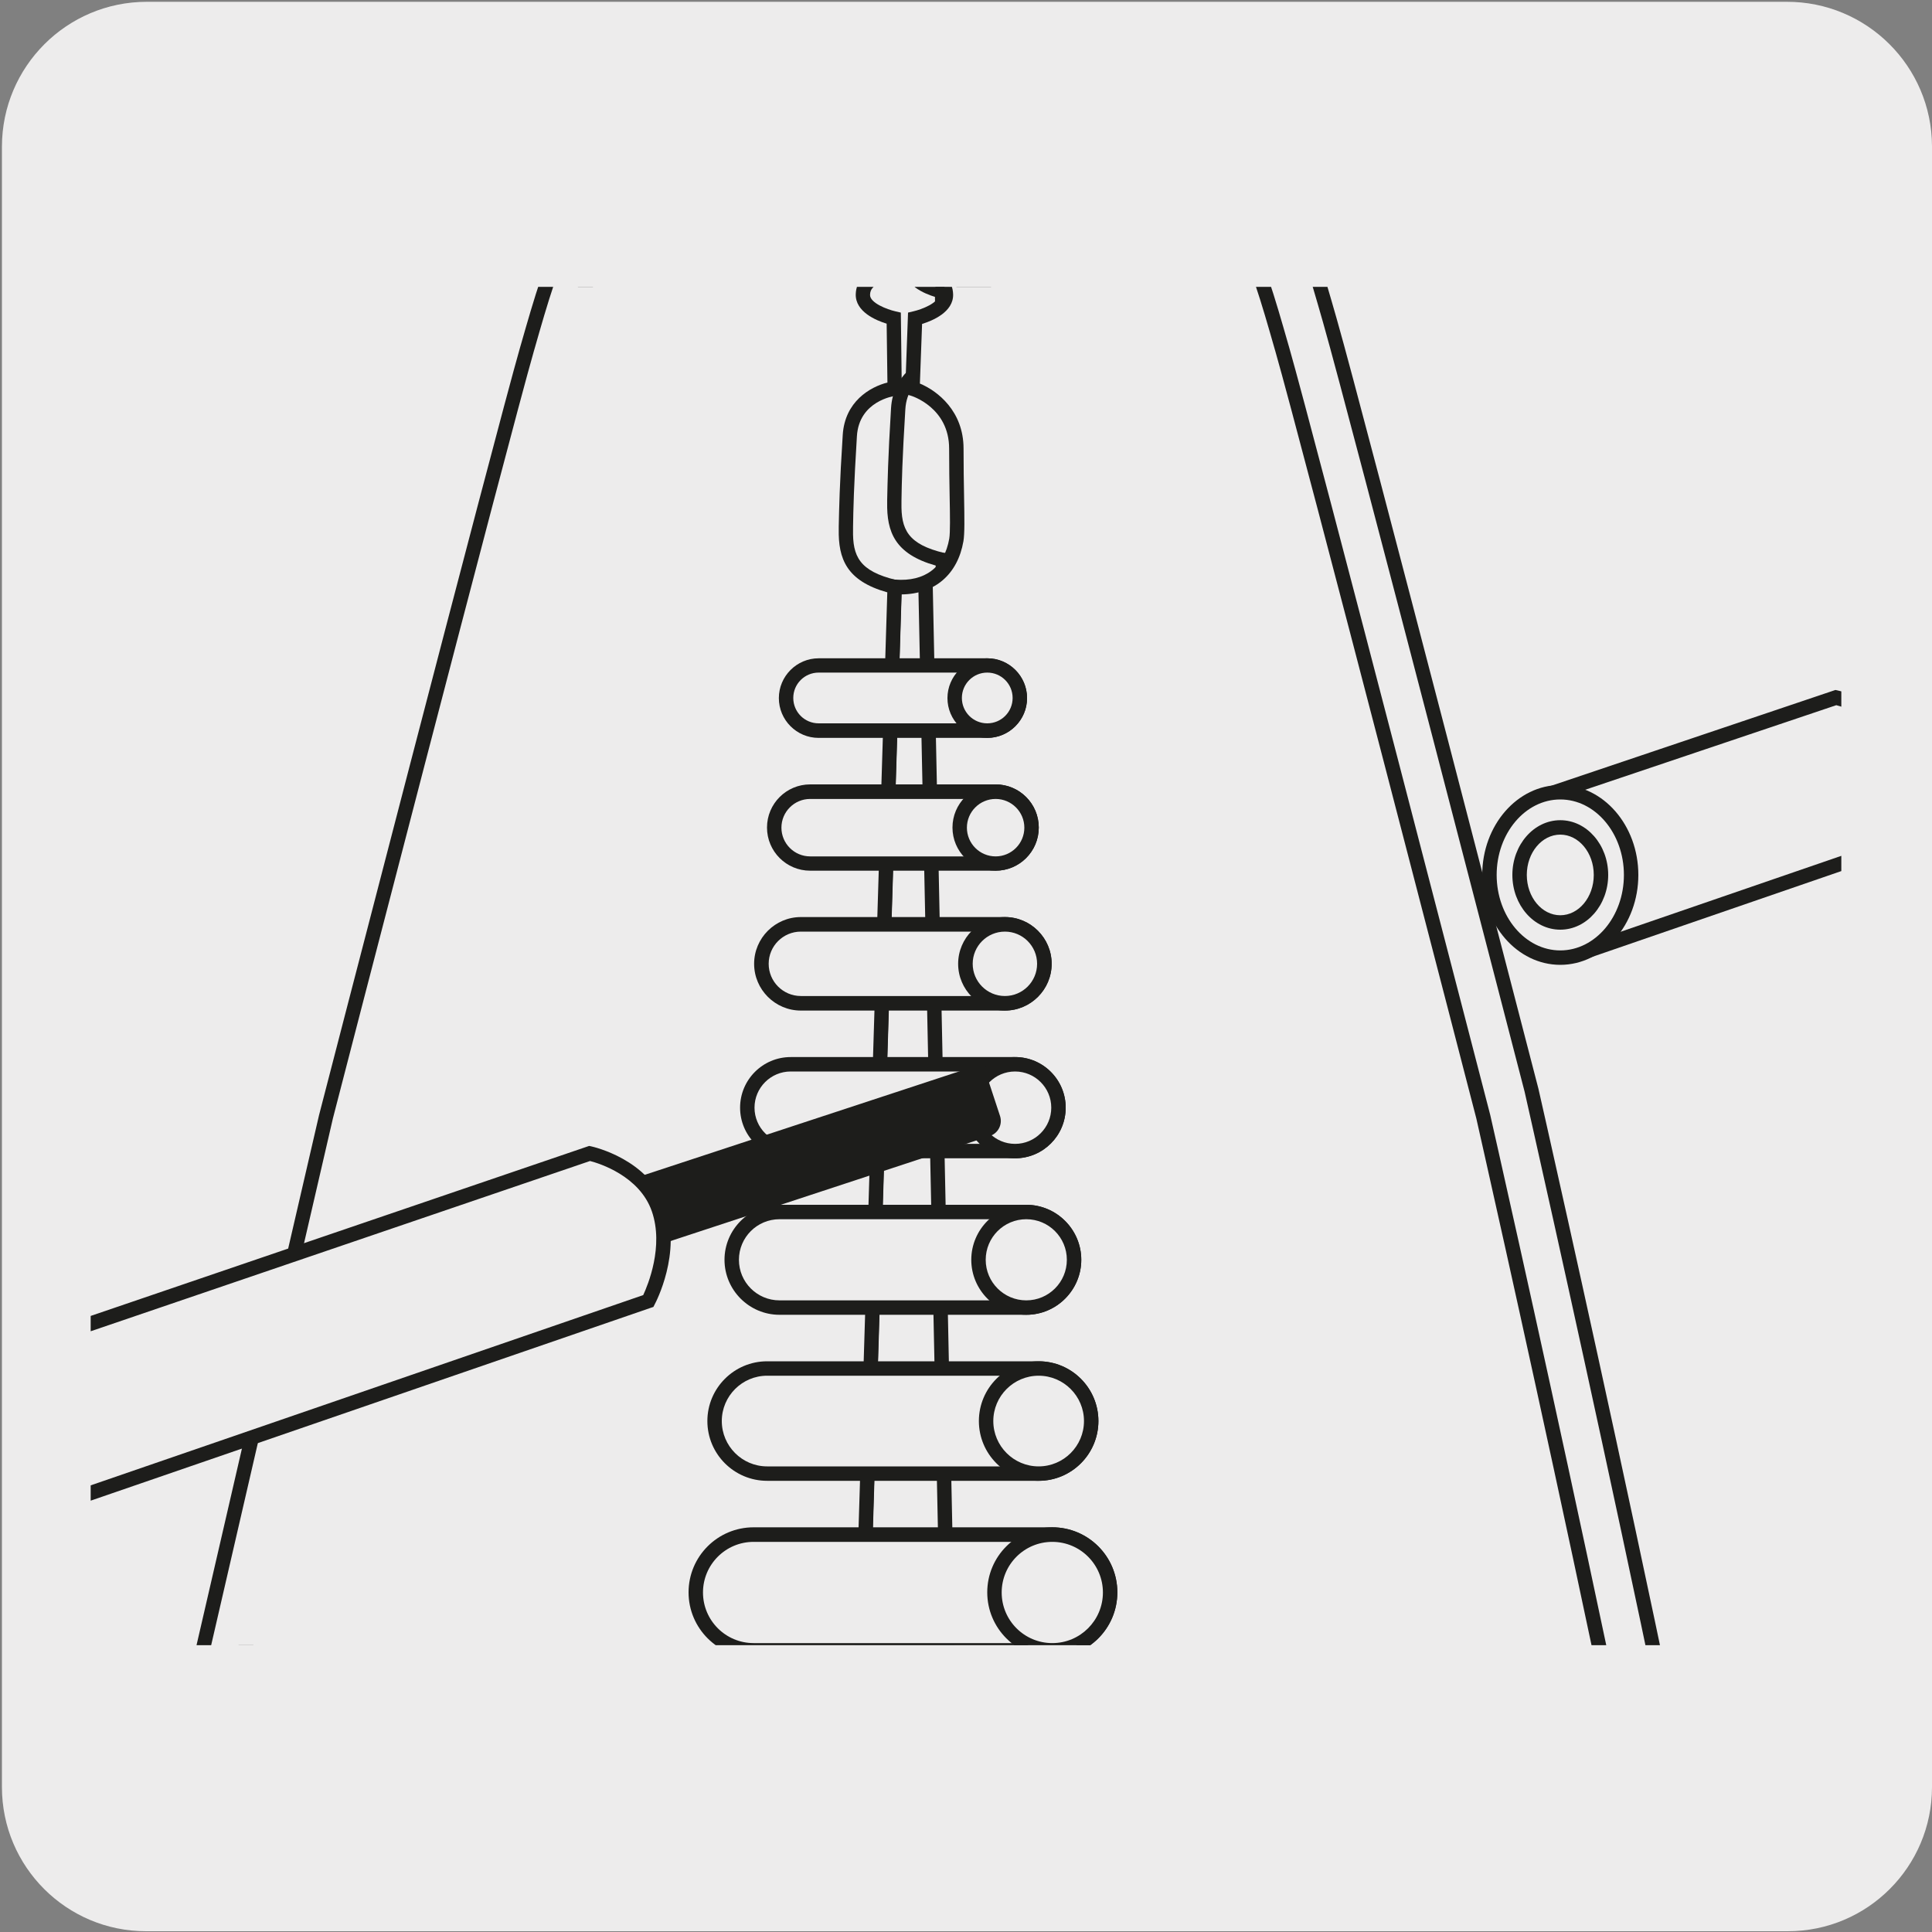 <?xml version="1.0" encoding="UTF-8"?>
<svg xmlns="http://www.w3.org/2000/svg" xmlns:xlink="http://www.w3.org/1999/xlink" viewBox="0 0 150 150">
  <rect x="0" y="0" width="150" height="150" fill="#808080" stroke="none"/>
  <defs>
    <style>
      .cls-1, .cls-2 {
        fill: none;
      }

      .cls-3 {
        clip-path: url(#clippath);
      }

      .cls-4 {
        fill: #edecec;
      }

      .cls-5 {
        fill: #fff;
      }

      .cls-6 {
        fill: #1d1d1b;
      }

      .cls-2 {
        stroke: #1d1d1b;
        stroke-miterlimit: 10;
        stroke-width: .5px;
      }
    </style>
    <clipPath id="clippath">
      <rect class="cls-1" x="7.04" y="22.27" width="135.92" height="105.46"/>
    </clipPath>
  </defs>
  <g id="Capa_2" data-name="Capa 2">
    <path class="cls-4" d="m11.4.14h127.31c6.21-.02,11.27,5,11.29,11.21,0,.01,0,.02,0,.03v127.37c0,6.18-5.01,11.19-11.19,11.19H11.34c-6.18,0-11.19-5.01-11.19-11.19h0V11.38C.16,5.17,5.19.14,11.4.14Z"/>
  </g>
  <g id="Capa_3" data-name="Capa 3">
    <g class="cls-3">
      <g>
        <g>
          <g>
            <path class="cls-4" d="m69.8,154.9l3.42-111.41c2.77.2,4.39-1.31,4.79-3.65.15-.88,0-3.45,0-7.09s-3.41-4.66-3.41-4.66l.2-5.46s2.43-.54,2.4-1.84c-.04-1.6-2.12-1.33-2.12-2.75s2.07-1.12,2.07-2.54-2.3-1.03-2.24-2.77c.04-1.27,2.22-.91,2.32-2.53s-2.42-.92-2.38-2.75c.04-1.77,2.57-1.14,2.44-3.21-.1-1.52-2.5-1.14-2.56-2.78-.06-1.6,2.88-1.94,2.88-1.94,0,0,7.18-.95,14.55,5.67,7.45,6.69,9.12,12.77,11.15,19.86,2.03,7.09,15.6,59.58,15.6,59.58,0,0,13.55,59.51,18.82,91.53"/>
            <path class="cls-6" d="m137.18,176.26c-5.21-31.64-18.68-90.9-18.81-91.5-.13-.51-13.6-52.55-15.6-59.55l-.07-.25c-1.97-6.89-3.67-12.85-10.91-19.35C84.72-.75,77.75.07,77.69.08c-.52.06-2.42.47-2.39,1.37.02.45.3.64.99.97.63.31,1.5.72,1.57,1.8.09,1.45-.9,1.96-1.55,2.3-.64.33-.88.5-.89.96-.01.51.23.66.91.94.61.25,1.54.64,1.46,1.83-.07,1.19-.99,1.62-1.6,1.91-.55.27-.72.38-.72.6-.02.52.23.7.89,1.04.57.3,1.35.7,1.35,1.71,0,1.04-.77,1.46-1.33,1.77-.54.29-.74.43-.74.78s.19.48.73.8c.57.34,1.36.81,1.39,1.93.03,1.37-1.6,2.04-2.41,2.29l-.17,4.63c1.37.57,3.4,2.14,3.4,5.05,0,1.4.02,2.65.04,3.69.03,1.75.05,2.9-.05,3.5-.45,2.59-2.23,4.1-4.8,4.13l-3.41,110.84-1.12-.04,3.44-111.99.58.04c2.32.18,3.81-.96,4.2-3.18.08-.49.06-1.72.03-3.28-.02-1.05-.04-2.3-.04-3.71,0-3.18-2.89-4.09-3.01-4.12l-.41-.12.23-6.32.42-.09c.62-.14,1.97-.65,1.96-1.28-.01-.48-.3-.67-.84-1-.54-.32-1.28-.76-1.28-1.77s.77-1.46,1.33-1.76c.55-.3.74-.43.74-.78,0-.29-.16-.41-.75-.72-.61-.32-1.54-.8-1.5-2.07.03-.94.8-1.31,1.36-1.58.66-.31.93-.49.96-.97.02-.34-.09-.44-.77-.72-.65-.27-1.63-.68-1.61-2,.03-1.18.88-1.61,1.5-1.93.69-.35.99-.54.94-1.22-.02-.38-.29-.55-.94-.86-.67-.32-1.58-.76-1.62-1.94-.06-1.67,2.09-2.37,3.37-2.52.3-.03,7.51-.9,14.99,5.81,7.48,6.72,9.22,12.82,11.24,19.88l.07.25c2.01,7.02,15.47,59.07,15.61,59.59.14.61,13.62,59.91,18.83,91.58l-1.11.18Z"/>
          </g>
          <circle class="cls-2" cx="115.01" cy="141.6" r="6.54"/>
        </g>
        <g>
          <path class="cls-4" d="m29.07,84.63S4.05,192.65,3.24,197.11c-.81,4.46-1.82,21.68-1.82,21.68,0,0,12.77,2.23,15.4,3.45,2.63,1.22,5.88,3.24,6.28,8.71.41,5.47.74,15.91,3.65,19.45,3.24,3.95,7.52,5.34,12.77,7.09,10.64,3.55,45.51,10.91,52.69,12.36,5.79,1.17,12.97,2.03,13.17,10.94l49.24-5.27s-3.31-51.68-5.94-74.37c-.82-7.06-3.38-16.41-8.04-22.09-1.9-2.31-7.5-8.31-18.19-11.71-14.99-4.77-34.39-5.8-48.6-8.81-2.91-.62-3.85-1.32-4.05-3.65l3.42-111.41c-3.09-.74-3.83-2.09-3.78-4.46.02-1.35.05-3.21.3-7.3.2-3.24,3.48-3.65,3.48-3.65l-.07-5.46s-2.43-.54-2.4-1.84c.04-1.6,2.12-1.33,2.12-2.75,0-1.42-2.07-1.12-2.07-2.54,0-1.42,2.3-1.03,2.24-2.77-.04-1.27-2.22-.91-2.32-2.53-.1-1.62,2.42-.92,2.38-2.75s-2.57-1.14-2.44-3.21c.1-1.52,2.5-1.14,2.56-2.78s-2.88-1.94-2.88-1.94c0,0-7.16-.95-14.53,5.67-7.45,6.69-9.12,12.77-11.15,19.86-2.03,7.09-15.6,59.58-15.6,59.58Z"/>
          <path class="cls-6" d="m104.83,281.42v-.61c-.19-7.95-6.05-9.09-11.71-10.2l-1.03-.2c-6.51-1.31-41.88-8.76-52.76-12.38l-.18-.06c-5.12-1.7-9.54-3.18-12.85-7.21-2.69-3.27-3.25-11.94-3.63-17.68-.05-.75-.1-1.45-.14-2.09-.37-5.02-3.22-6.98-5.96-8.25-2.54-1.17-15.14-3.38-15.26-3.4l-.49-.09.03-.5c.04-.7,1.02-17.31,1.83-21.75.8-4.42,24.81-108.09,25.83-112.5h0c.14-.54,13.6-52.59,15.61-59.61l.07-.25c2.02-7.06,3.76-13.16,11.24-19.88,7.48-6.72,14.68-5.86,14.98-5.81,1.27.15,3.42.85,3.36,2.52-.04,1.18-.95,1.62-1.62,1.94-.65.31-.91.48-.94.86-.04.69.26.87.95,1.22.62.32,1.47.76,1.5,1.94.03,1.32-.96,1.73-1.61,2-.68.28-.79.39-.77.72.03.48.3.66.96.97.56.27,1.33.64,1.36,1.58.04,1.27-.88,1.75-1.5,2.07-.59.31-.75.43-.75.72,0,.35.19.48.74.78.56.3,1.33.72,1.33,1.76s-.74,1.45-1.28,1.77c-.54.32-.83.51-.84,1-.02.63,1.34,1.14,1.96,1.28l.43.1.09,6.4-.5.06c-.12.02-2.82.4-2.99,3.13-.24,3.89-.28,5.74-.3,7.09v.18c-.04,2.05.47,3.22,3.35,3.9l.44.11-3.44,111.86c.17,1.93.81,2.49,3.61,3.08,5.42,1.15,11.55,2,18.03,2.9,10.48,1.46,21.32,2.96,30.62,5.92,10.23,3.26,15.95,8.85,18.45,11.89,4.78,5.82,7.35,15.38,8.16,22.38,2.61,22.45,5.91,73.88,5.95,74.4l.03.54-50.39,5.39ZM2.01,218.32c2.41.43,12.64,2.29,15.05,3.4,2.86,1.32,6.19,3.55,6.61,9.18.05.64.09,1.34.14,2.09.37,5.6.92,14.05,3.38,17.05,3.1,3.78,7.18,5.14,12.34,6.86l.18.06c10.82,3.61,46.12,11.03,52.62,12.34l1.02.2c5.4,1.06,12.08,2.37,12.57,10.67l48.11-5.15c-.36-5.56-3.45-52.62-5.91-73.81-.79-6.85-3.29-16.17-7.92-21.8-2.42-2.95-7.97-8.36-17.92-11.54-9.2-2.93-19.99-4.43-30.43-5.88-6.5-.9-12.65-1.76-18.11-2.91-2.91-.62-4.25-1.36-4.5-4.15l3.41-111.02c-3.17-.89-3.81-2.61-3.77-4.9v-.18c.03-1.36.06-3.22.3-7.14.16-2.59,2.12-3.73,3.47-4.07l-.06-4.57c-.82-.25-2.43-.92-2.4-2.29.03-1.13.81-1.59,1.39-1.93.54-.32.73-.46.73-.8s-.2-.49-.74-.78c-.56-.3-1.33-.72-1.33-1.77,0-1.01.78-1.42,1.35-1.71.66-.34.91-.52.89-1.04,0-.22-.17-.34-.72-.6-.61-.29-1.52-.73-1.6-1.91-.07-1.19.85-1.57,1.46-1.83.69-.29.93-.43.91-.94,0-.47-.25-.63-.89-.96-.66-.34-1.65-.84-1.55-2.29.07-1.07.94-1.49,1.57-1.8.69-.33.97-.51.99-.97.03-.9-1.87-1.3-2.38-1.37-.07,0-7.02-.82-14.09,5.53-7.24,6.5-8.94,12.46-10.91,19.35l-.07.25c-2,6.98-15.38,58.7-15.6,59.56-.34,1.48-25.02,108.05-25.82,112.44-.72,3.95-1.61,18.26-1.79,21.12Z"/>
        </g>
        <g>
          <g>
            <path class="cls-4" d="m66.05,156.97l3.42-111.41c2.77.2,4.39-1.31,4.79-3.65.15-.88,0-3.45,0-7.09s-3.41-4.66-3.41-4.66l.2-5.46s2.43-.54,2.4-1.84c-.04-1.6-2.12-1.33-2.12-2.75s2.07-1.12,2.07-2.54c0-1.42-2.3-1.03-2.24-2.77.04-1.27,2.22-.91,2.32-2.53s-2.42-.92-2.38-2.75,2.57-1.14,2.44-3.21c-.1-1.52-2.5-1.14-2.56-2.78-.06-1.6,2.88-1.94,2.88-1.94,0,0,7.18-.95,14.55,5.67,7.45,6.69,9.12,12.77,11.15,19.86,2.03,7.09,15.6,59.58,15.6,59.58,0,0,13.55,59.51,18.82,91.53"/>
            <path class="cls-6" d="m133.43,178.33c-5.21-31.64-18.68-90.9-18.81-91.5-.13-.51-13.59-52.55-15.6-59.55l-.07-.24c-1.97-6.9-3.67-12.85-10.91-19.36-7.08-6.35-14.04-5.55-14.11-5.54-.52.06-2.42.47-2.39,1.37.02.45.3.64.99.97.63.31,1.5.72,1.57,1.8.09,1.45-.9,1.96-1.55,2.3-.64.33-.88.5-.89.96-.01.51.23.66.91.94.61.25,1.54.64,1.46,1.83-.07,1.19-.99,1.62-1.6,1.91-.55.26-.72.37-.72.6-.02.52.23.7.89,1.04.57.3,1.35.7,1.35,1.71,0,1.04-.77,1.46-1.33,1.77-.54.29-.74.44-.74.78s.19.48.73.8c.58.34,1.36.81,1.39,1.94.03,1.37-1.6,2.04-2.41,2.29l-.17,4.63c1.37.57,3.39,2.14,3.39,5.05,0,1.4.02,2.65.04,3.69.03,1.75.05,2.9-.05,3.5-.45,2.59-2.23,4.1-4.8,4.13l-3.4,110.84-1.12-.04,3.44-111.99.58.04c2.32.18,3.81-.96,4.2-3.18.08-.49.06-1.72.03-3.28-.02-1.05-.04-2.3-.04-3.71,0-3.18-2.88-4.09-3.01-4.12l-.41-.12.23-6.32.42-.1c.62-.14,1.97-.65,1.96-1.28-.01-.49-.3-.68-.84-1-.54-.32-1.28-.76-1.28-1.77s.77-1.46,1.33-1.76c.55-.3.74-.43.74-.78,0-.29-.16-.41-.75-.72-.61-.32-1.54-.8-1.5-2.07.03-.94.8-1.31,1.36-1.58.66-.32.93-.49.96-.97.02-.34-.09-.44-.77-.72-.65-.27-1.63-.68-1.61-2,.03-1.18.88-1.62,1.5-1.94.69-.35.99-.54.95-1.22-.02-.38-.29-.55-.94-.86-.67-.32-1.58-.76-1.62-1.94-.06-1.67,2.09-2.37,3.37-2.52.29-.03,7.51-.9,15,5.81,7.48,6.72,9.22,12.82,11.24,19.88l.07.24c2.01,7.02,15.47,59.07,15.61,59.59.14.61,13.62,59.91,18.83,91.58l-1.11.18Z"/>
          </g>
          <circle class="cls-2" cx="111.26" cy="143.67" r="6.54"/>
        </g>
        <g>
          <path class="cls-4" d="m25.31,86.71S.3,194.72-.51,199.18c-.81,4.46-1.82,21.68-1.82,21.68,0,0,12.77,2.23,15.4,3.45,2.63,1.22,5.88,3.24,6.28,8.71.41,5.47.74,15.91,3.65,19.45,3.24,3.95,7.52,5.34,12.77,7.09,10.64,3.55,45.51,10.91,52.69,12.36,5.79,1.17,12.97,2.03,13.17,10.94l49.24-5.27s-3.31-51.68-5.94-74.37c-.82-7.06-3.38-16.41-8.04-22.09-1.9-2.31-7.5-8.31-18.19-11.71-14.99-4.77-34.39-5.8-48.6-8.81-2.91-.62-3.85-1.32-4.05-3.65l3.42-111.41c-3.09-.74-3.83-2.09-3.78-4.46.02-1.35.05-3.21.3-7.3.2-3.24,3.48-3.65,3.48-3.65l-.07-5.46s-2.43-.54-2.4-1.84c.04-1.6,2.12-1.33,2.12-2.75,0-1.42-2.07-1.12-2.07-2.54s2.3-1.03,2.24-2.77c-.04-1.27-2.22-.91-2.32-2.53s2.42-.92,2.38-2.75-2.57-1.14-2.44-3.21c.1-1.52,2.5-1.14,2.56-2.78s-2.88-1.94-2.88-1.94c0,0-7.16-.95-14.53,5.67s-9.12,12.77-11.15,19.86c-2.03,7.09-15.6,59.58-15.6,59.58Z"/>
          <path class="cls-6" d="m101.08,283.5v-.61c-.2-7.95-6.05-9.09-11.71-10.2l-1.03-.2c-6.51-1.31-41.88-8.75-52.76-12.38l-.18-.06c-5.12-1.7-9.53-3.18-12.84-7.21-2.69-3.27-3.26-11.95-3.63-17.69-.05-.75-.1-1.45-.14-2.08-.37-5.02-3.22-6.98-5.96-8.25-2.54-1.17-15.14-3.38-15.26-3.4l-.49-.09.03-.5c.04-.7,1.02-17.31,1.83-21.75.8-4.42,24.81-108.09,25.83-112.5h0c.14-.54,13.6-52.59,15.61-59.61l.07-.24c2.02-7.06,3.76-13.16,11.24-19.88C59.17.13,66.37,1,66.67,1.04c1.27.15,3.42.85,3.36,2.52-.04,1.18-.95,1.62-1.62,1.94-.65.31-.91.48-.94.86-.04.69.26.87.94,1.22.62.32,1.47.76,1.5,1.94.03,1.32-.96,1.73-1.61,2-.68.28-.79.39-.77.72.03.48.3.66.96.97.56.27,1.33.64,1.36,1.58.04,1.27-.89,1.76-1.5,2.07-.59.31-.75.43-.75.72,0,.34.19.48.74.78.56.3,1.33.72,1.33,1.76s-.74,1.45-1.28,1.77c-.54.32-.83.51-.84,1-.02.63,1.34,1.14,1.96,1.28l.43.1.08,6.4-.5.06c-.12.02-2.82.4-2.99,3.13-.24,3.86-.28,5.71-.3,7.06v.21c-.04,2.05.47,3.21,3.35,3.9l.44.11-3.44,111.86c.17,1.93.81,2.49,3.61,3.08,5.42,1.15,11.55,2,18.03,2.9,10.49,1.46,21.33,2.96,30.62,5.92,10.23,3.26,15.95,8.85,18.45,11.89,4.78,5.82,7.35,15.38,8.16,22.38,2.61,22.45,5.91,73.88,5.95,74.4l.03.54-50.38,5.39ZM-1.75,220.4c2.41.43,12.64,2.29,15.05,3.4,2.86,1.32,6.19,3.55,6.61,9.18.05.64.09,1.34.14,2.09.37,5.6.92,14.06,3.38,17.05,3.1,3.78,7.17,5.14,12.33,6.86l.18.06c10.83,3.61,46.12,11.03,52.62,12.34l1.02.2c5.4,1.06,12.08,2.37,12.58,10.67l48.11-5.15c-.36-5.56-3.45-52.62-5.91-73.81-.79-6.85-3.29-16.17-7.92-21.8-2.42-2.95-7.97-8.36-17.92-11.54-9.2-2.93-19.99-4.43-30.43-5.88-6.5-.9-12.65-1.76-18.11-2.91-2.91-.62-4.25-1.36-4.5-4.15l3.41-111.02c-3.17-.89-3.81-2.61-3.77-4.9v-.21c.03-1.36.06-3.22.31-7.11.16-2.59,2.12-3.73,3.47-4.07l-.06-4.57c-.82-.25-2.43-.92-2.4-2.28.03-1.13.82-1.6,1.39-1.94.54-.32.73-.46.73-.8s-.2-.49-.74-.78c-.56-.3-1.33-.72-1.33-1.77,0-1.01.78-1.41,1.35-1.71.66-.34.91-.52.89-1.04,0-.22-.17-.34-.72-.6-.61-.29-1.52-.73-1.6-1.91-.07-1.19.85-1.57,1.46-1.83.69-.28.93-.43.91-.94,0-.47-.25-.63-.89-.96-.66-.34-1.64-.85-1.55-2.3.07-1.07.94-1.49,1.57-1.8.69-.33.97-.51.99-.97.03-.9-1.87-1.3-2.38-1.37-.07,0-7.01-.82-14.09,5.53-7.24,6.5-8.94,12.46-10.91,19.36l-.07.24c-2,6.98-15.38,58.7-15.6,59.56-.34,1.48-25.02,108.05-25.82,112.44-.72,3.95-1.61,18.26-1.79,21.12Z"/>
        </g>
        <path class="cls-6" d="m33.11,144.23c-3.91,0-7.1-3.18-7.1-7.1s3.18-7.1,7.1-7.1,7.1,3.18,7.1,7.1-3.18,7.1-7.1,7.1Zm0-13.07c-3.29,0-5.97,2.68-5.97,5.97s2.68,5.97,5.97,5.97,5.97-2.68,5.97-5.97-2.68-5.97-5.97-5.97Z"/>
        <g>
          <line class="cls-5" x1="74.27" y1="161.43" x2="71.85" y2="45.23"/>
          <rect class="cls-6" x="72.5" y="45.21" width="1.12" height="116.22" transform="translate(-2.13 1.54) rotate(-1.19)"/>
        </g>
        <g>
          <g>
            <g>
              <rect class="cls-4" x="61.03" y="51.66" width="18.15" height="5.07" rx="1.13" ry="1.13"/>
              <path class="cls-6" d="m76.65,57.29h-13.09c-1.71,0-3.09-1.39-3.09-3.09s1.39-3.09,3.09-3.09h13.09c1.71,0,3.09,1.39,3.09,3.09s-1.39,3.09-3.09,3.09Zm-13.09-5.07c-1.09,0-1.97.88-1.97,1.97s.88,1.97,1.97,1.97h13.09c1.09,0,1.97-.88,1.97-1.97s-.88-1.97-1.97-1.97h-13.09Z"/>
            </g>
            <g>
              <rect class="cls-4" x="60.12" y="61.46" width="19.97" height="5.57" rx="1.24" ry="1.24"/>
              <path class="cls-6" d="m77.3,67.6h-14.4c-1.85,0-3.35-1.5-3.35-3.35s1.5-3.35,3.35-3.35h14.4c1.85,0,3.35,1.5,3.35,3.35s-1.5,3.35-3.35,3.35Zm-14.4-5.57c-1.23,0-2.23,1-2.23,2.23s1,2.23,2.23,2.23h14.4c1.23,0,2.23-1,2.23-2.23s-1-2.23-2.23-2.23h-14.4Z"/>
            </g>
            <g>
              <rect class="cls-4" x="59.12" y="71.77" width="21.97" height="6.13" rx="1.37" ry="1.37"/>
              <path class="cls-6" d="m78.02,78.46h-15.84c-2,0-3.63-1.63-3.63-3.63s1.63-3.63,3.63-3.63h15.84c2,0,3.63,1.63,3.63,3.63s-1.63,3.63-3.63,3.63Zm-15.84-6.13c-1.38,0-2.5,1.12-2.5,2.5s1.12,2.5,2.5,2.5h15.84c1.38,0,2.5-1.12,2.5-2.5s-1.12-2.5-2.5-2.5h-15.84Z"/>
            </g>
            <g>
              <rect class="cls-4" x="58.02" y="82.63" width="24.16" height="6.74" rx="1.5" ry="1.5"/>
              <path class="cls-6" d="m78.81,89.93h-17.42c-2.17,0-3.93-1.76-3.93-3.93s1.76-3.93,3.93-3.93h17.42c2.17,0,3.93,1.76,3.93,3.93s-1.76,3.93-3.93,3.93Zm-17.42-6.74c-1.55,0-2.81,1.26-2.81,2.81s1.26,2.81,2.81,2.81h17.42c1.55,0,2.81-1.26,2.81-2.81s-1.26-2.81-2.81-2.81h-17.42Z"/>
            </g>
            <g>
              <rect class="cls-4" x="56.81" y="94.1" width="26.58" height="7.42" rx="1.65" ry="1.65"/>
              <path class="cls-6" d="m79.68,102.08h-19.16c-2.35,0-4.27-1.92-4.27-4.27s1.92-4.27,4.27-4.27h19.16c2.35,0,4.27,1.92,4.27,4.27s-1.92,4.27-4.27,4.27Zm-19.16-7.42c-1.74,0-3.15,1.41-3.15,3.15s1.41,3.15,3.15,3.15h19.16c1.74,0,3.15-1.41,3.15-3.15s-1.41-3.15-3.15-3.15h-19.16Z"/>
            </g>
            <g>
              <rect class="cls-4" x="55.48" y="106.25" width="29.24" height="8.16" rx="1.82" ry="1.82"/>
              <path class="cls-6" d="m80.64,114.97h-21.08c-2.56,0-4.64-2.08-4.64-4.64s2.08-4.64,4.64-4.64h21.08c2.56,0,4.64,2.08,4.64,4.64s-2.08,4.64-4.64,4.64Zm-21.08-8.16c-1.94,0-3.52,1.58-3.52,3.52s1.58,3.52,3.52,3.52h21.08c1.94,0,3.52-1.58,3.52-3.52s-1.58-3.52-3.52-3.52h-21.08Z"/>
            </g>
            <g>
              <rect class="cls-4" x="54.02" y="119.15" width="32.16" height="8.98" rx="2" ry="2"/>
              <path class="cls-6" d="m81.7,128.68h-23.19c-2.78,0-5.05-2.26-5.05-5.05s2.26-5.05,5.05-5.05h23.19c2.78,0,5.05,2.26,5.05,5.05s-2.26,5.05-5.05,5.05Zm-23.19-8.97c-2.17,0-3.93,1.76-3.93,3.93s1.76,3.93,3.93,3.93h23.19c2.17,0,3.93-1.76,3.93-3.93s-1.76-3.93-3.93-3.93h-23.19Z"/>
            </g>
          </g>
          <g>
            <circle class="cls-4" cx="81.7" cy="123.63" r="4.49"/>
            <path class="cls-6" d="m81.7,128.68c-2.78,0-5.05-2.26-5.05-5.05s2.26-5.05,5.05-5.05,5.05,2.26,5.05,5.05-2.26,5.05-5.05,5.05Zm0-8.97c-2.17,0-3.93,1.76-3.93,3.93s1.76,3.93,3.93,3.93,3.93-1.76,3.93-3.93-1.76-3.93-3.93-3.93Z"/>
          </g>
          <g>
            <circle class="cls-4" cx="80.64" cy="110.33" r="4.08"/>
            <path class="cls-6" d="m80.64,114.97c-2.56,0-4.64-2.08-4.64-4.64s2.08-4.64,4.64-4.64,4.64,2.08,4.64,4.64-2.08,4.64-4.64,4.64Zm0-8.16c-1.94,0-3.52,1.58-3.52,3.52s1.58,3.52,3.52,3.52,3.52-1.58,3.52-3.52-1.58-3.52-3.52-3.52Z"/>
          </g>
          <g>
            <circle class="cls-4" cx="79.68" cy="97.81" r="3.71"/>
            <path class="cls-6" d="m79.68,102.08c-2.35,0-4.27-1.92-4.27-4.27s1.92-4.27,4.27-4.27,4.27,1.92,4.27,4.27-1.92,4.27-4.27,4.27Zm0-7.42c-1.74,0-3.15,1.41-3.15,3.15s1.41,3.15,3.15,3.15,3.15-1.41,3.15-3.15-1.41-3.15-3.15-3.15Z"/>
          </g>
          <g>
            <circle class="cls-4" cx="78.81" cy="86" r="3.37"/>
            <path class="cls-6" d="m78.81,89.93c-2.17,0-3.93-1.76-3.93-3.93s1.76-3.93,3.93-3.93,3.93,1.76,3.93,3.93-1.76,3.93-3.93,3.93Zm0-6.74c-1.55,0-2.81,1.26-2.81,2.81s1.26,2.81,2.81,2.81,2.81-1.26,2.81-2.81-1.26-2.81-2.81-2.81Z"/>
          </g>
          <g>
            <circle class="cls-4" cx="78.02" cy="74.83" r="3.07"/>
            <path class="cls-6" d="m78.02,78.46c-2,0-3.63-1.63-3.63-3.63s1.63-3.63,3.63-3.63,3.63,1.63,3.63,3.63-1.63,3.63-3.63,3.63Zm0-6.13c-1.38,0-2.5,1.12-2.5,2.5s1.12,2.5,2.5,2.5,2.5-1.12,2.5-2.5-1.12-2.5-2.5-2.5Z"/>
          </g>
          <g>
            <circle class="cls-4" cx="77.3" cy="64.25" r="2.79"/>
            <path class="cls-6" d="m77.3,67.6c-1.85,0-3.35-1.5-3.35-3.35s1.5-3.35,3.35-3.35,3.35,1.5,3.35,3.35-1.5,3.35-3.35,3.35Zm0-5.57c-1.23,0-2.23,1-2.23,2.23s1,2.23,2.23,2.23,2.23-1,2.23-2.23-1-2.23-2.23-2.23Z"/>
          </g>
          <g>
            <circle class="cls-4" cx="76.65" cy="54.2" r="2.53"/>
            <path class="cls-6" d="m76.65,57.29c-1.71,0-3.09-1.39-3.09-3.09s1.39-3.09,3.09-3.09,3.09,1.39,3.09,3.09-1.39,3.09-3.09,3.09Zm0-5.07c-1.09,0-1.97.88-1.97,1.97s.88,1.97,1.97,1.97,1.97-.88,1.97-1.97-.88-1.97-1.97-1.97Z"/>
          </g>
        </g>
        <g>
          <path class="cls-4" d="m119.87,61.79l22.66-7.64s4.17.89,5.36,4.31c1.19,3.42-.79,7.14-.79,7.14l-23.65,8.14-2.98-5.34-.59-6.62Z"/>
          <path class="cls-6" d="m123.18,74.44l-3.28-5.98-.63-7.06,23.23-7.83.15.03c.18.04,4.49,1,5.77,4.68,1.26,3.61-.74,7.43-.83,7.59l-.1.2-24.3,8.37Zm-2.17-6.2l2.7,4.83,22.99-7.91c.36-.78,1.61-3.78.67-6.5-.95-2.74-4.09-3.72-4.8-3.91l-22.09,7.44.54,6.06Z"/>
        </g>
        <g>
          <ellipse class="cls-4" cx="121.14" cy="67.92" rx="5.5" ry="6.42"/>
          <path class="cls-6" d="m121.14,74.91c-3.34,0-6.06-3.13-6.06-6.98s2.72-6.98,6.06-6.98,6.06,3.13,6.06,6.98-2.72,6.98-6.06,6.98Zm0-12.84c-2.72,0-4.94,2.63-4.94,5.86s2.22,5.86,4.94,5.86,4.94-2.63,4.94-5.86-2.22-5.86-4.94-5.86Z"/>
        </g>
        <g>
          <ellipse class="cls-4" cx="121.14" cy="67.92" rx="3.16" ry="3.69"/>
          <path class="cls-6" d="m121.14,72.18c-2.05,0-3.72-1.91-3.72-4.25s1.67-4.25,3.72-4.25,3.72,1.91,3.72,4.25-1.67,4.25-3.72,4.25Zm0-7.38c-1.43,0-2.6,1.4-2.6,3.13s1.17,3.13,2.6,3.13,2.6-1.4,2.6-3.13-1.17-3.13-2.6-3.13Z"/>
        </g>
        <g>
          <rect class="cls-6" x="36.66" y="88.93" width="41.54" height="5.51" rx="1.23" ry="1.23" transform="translate(-25.77 22.54) rotate(-18.21)"/>
          <g>
            <path class="cls-4" d="m-5.91,107.18l51.68-17.63s4.17.89,5.36,4.31c1.19,3.42-.79,7.14-.79,7.14L-2.34,119.15l-2.98-5.34-.59-6.62Z"/>
            <path class="cls-6" d="m-2.6,119.83l-3.28-5.98-.63-7.06,52.25-17.82.15.03c.18.04,4.49,1,5.77,4.68,1.26,3.61-.74,7.43-.83,7.59l-.1.2-.21.07L-2.6,119.83Zm-2.17-6.2l2.7,4.83,52.01-17.91c.36-.78,1.61-3.78.67-6.5-.95-2.75-4.09-3.73-4.8-3.91L-5.31,107.57l.54,6.06Z"/>
          </g>
        </g>
      </g>
    </g>
  </g>
</svg>